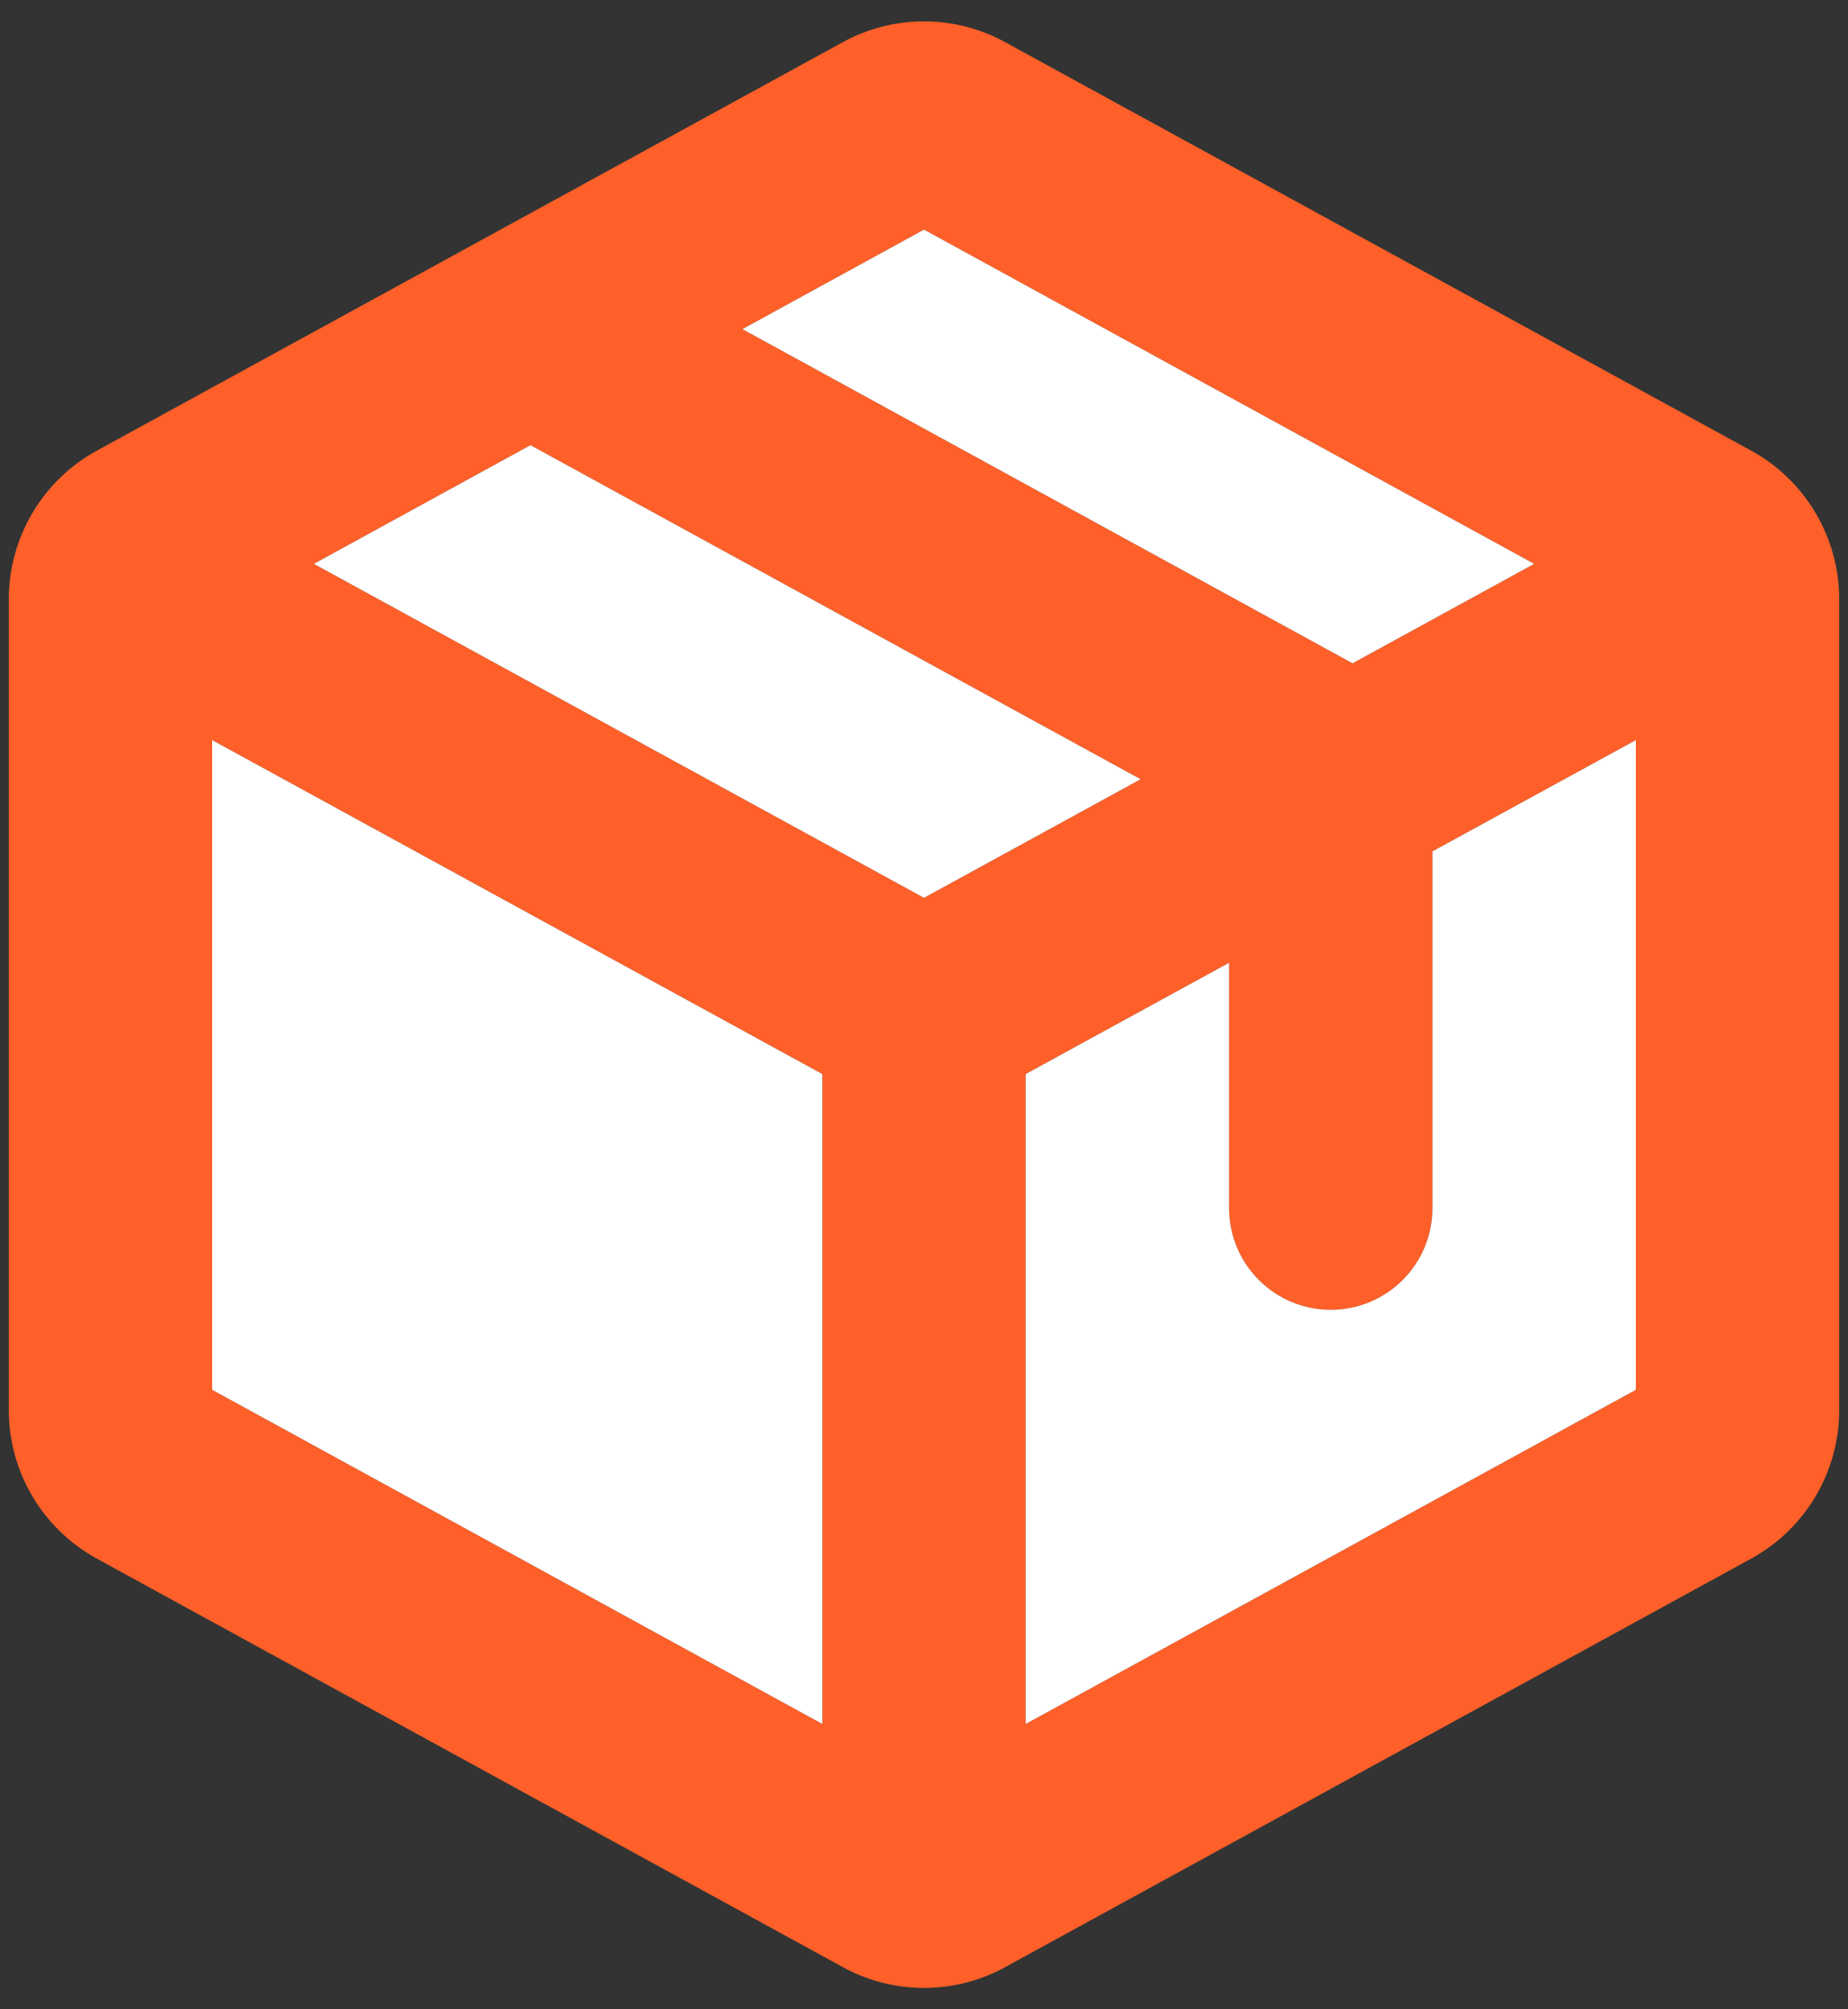 <?xml version="1.0" encoding="UTF-8"?> <svg xmlns="http://www.w3.org/2000/svg" width="46" height="50" viewBox="0 0 46 50" fill="none"><rect x="0" y="0" width="46" height="50" fill="#333333" stroke="none"/><path d="M43.587 11.213L25.025 1.052C24.405 0.711 23.708 0.532 23 0.532C22.292 0.532 21.595 0.711 20.975 1.052L2.413 11.213C1.748 11.576 1.194 12.112 0.808 12.763C0.422 13.415 0.219 14.158 0.219 14.915V35.085C0.219 35.842 0.422 36.585 0.808 37.236C1.194 37.888 1.748 38.423 2.413 38.787L20.975 48.948C21.595 49.289 22.292 49.469 23 49.469C23.708 49.469 24.405 49.289 25.025 48.948L43.587 38.787C44.252 38.423 44.806 37.888 45.192 37.236C45.578 36.585 45.781 35.842 45.781 35.085V14.915C45.781 14.158 45.578 13.415 45.192 12.763C44.806 12.112 44.252 11.576 43.587 11.213ZM23 5.714L38.188 14.031L33.667 16.506L18.48 8.19L23 5.714ZM23 22.342L7.812 14.031L13.204 11.078L28.392 19.391L23 22.342ZM5.281 18.417L20.469 26.727V42.9L5.281 34.585V18.417ZM25.531 42.9V26.727L30.594 23.958V30.062C30.594 30.734 30.86 31.378 31.335 31.852C31.81 32.327 32.454 32.594 33.125 32.594C33.796 32.594 34.44 32.327 34.915 31.852C35.39 31.378 35.656 30.734 35.656 30.062V21.186L40.719 18.417V34.585L25.531 42.9Z" fill="#FF6029"></path><path d="M23 22.342L7.812 14.031L13.204 11.078L28.392 19.391L23 22.342Z" fill="white"></path><path d="M23 5.714L38.188 14.031L33.667 16.506L18.48 8.19L23 5.714Z" fill="white"></path><path d="M25.531 42.9V26.727L30.594 23.958V30.062C30.594 30.734 30.86 31.378 31.335 31.852C31.81 32.327 32.454 32.594 33.125 32.594C33.796 32.594 34.44 32.327 34.915 31.852C35.39 31.378 35.656 30.734 35.656 30.062V21.186L40.719 18.417V34.585L25.531 42.9Z" fill="white"></path><path d="M5.281 18.417L20.469 26.727V42.9L5.281 34.585V18.417Z" fill="white"></path></svg> 